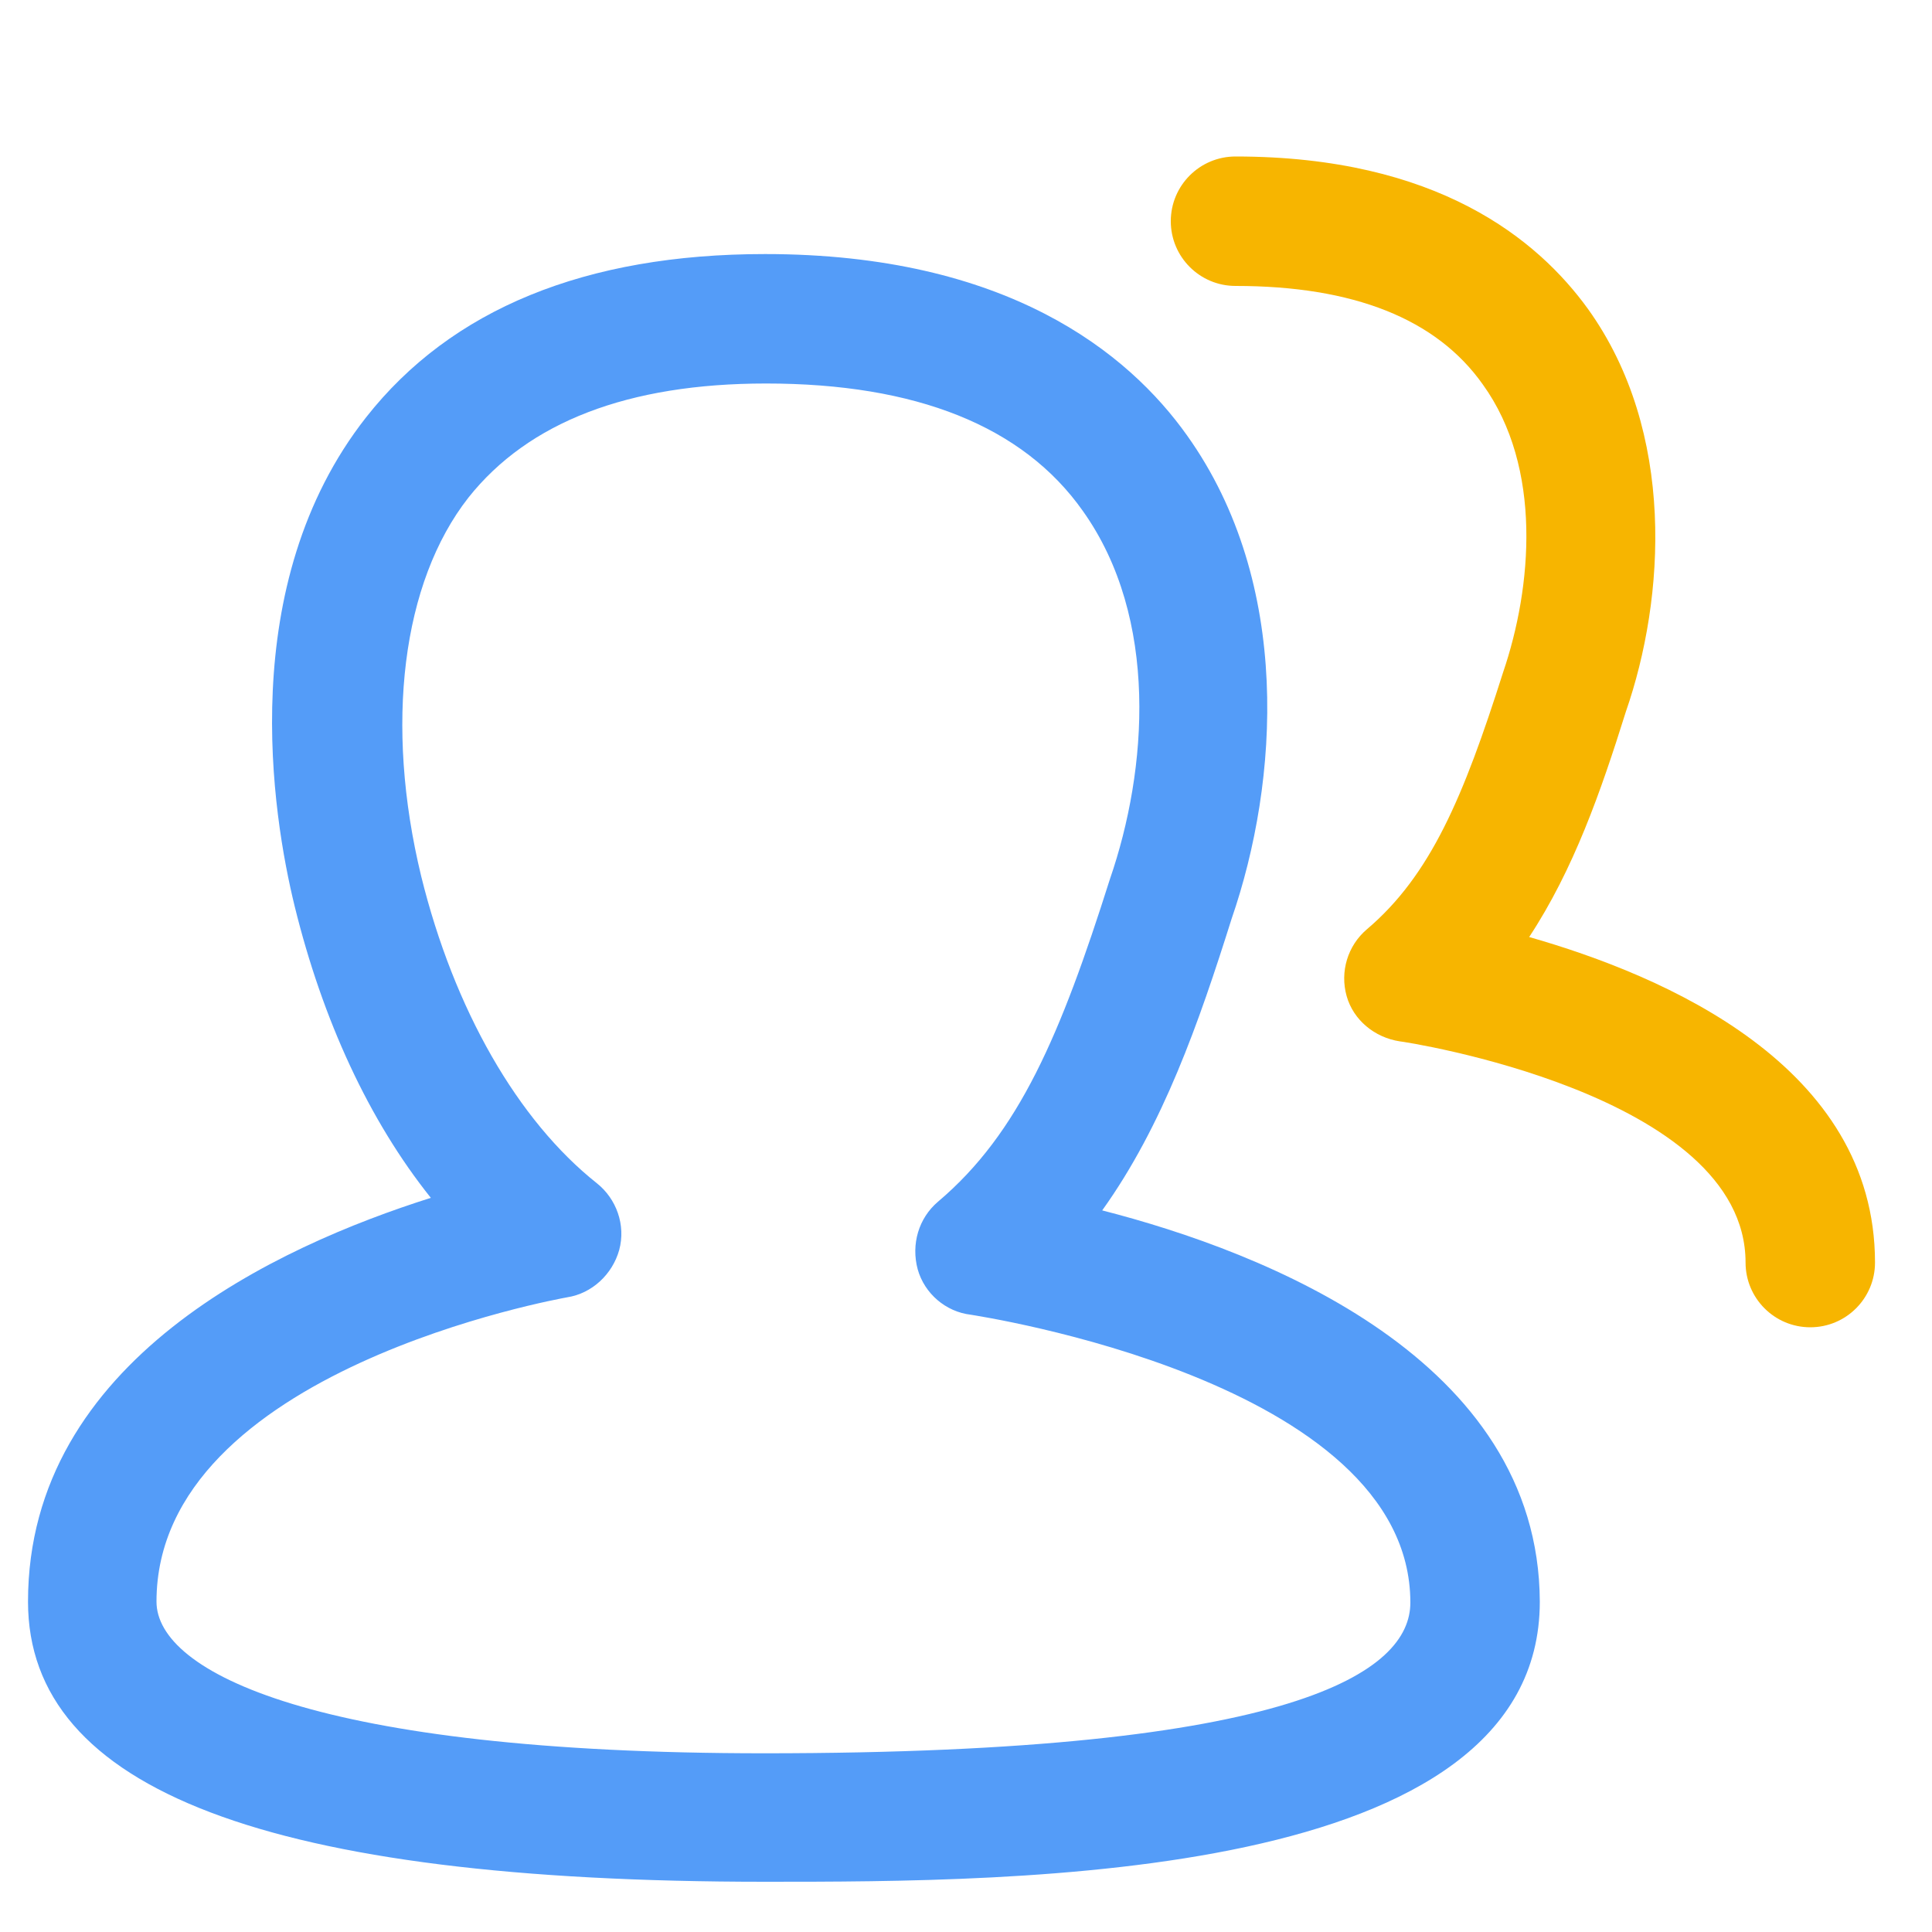 <?xml version="1.0" encoding="UTF-8"?>
<svg width="16px" height="16px" viewBox="0 0 16 16" version="1.1" xmlns="http://www.w3.org/2000/svg" xmlns:xlink="http://www.w3.org/1999/xlink">
    <title>Icon/按</title>
    <g id="大纲" stroke="none" stroke-width="1" fill="none" fill-rule="evenodd">
        <g id="画板备份-3" transform="translate(-360, -274)" fill-rule="nonzero">
            <g id="编组-38备份-3" transform="translate(360, 164)">
                <g id="编组-21" transform="translate(0, 105)">
                    <g id="Icon/按" transform="translate(0, 5)">
                        <rect id="矩形" fill="#000000" opacity="0" x="0" y="0" width="16" height="16"></rect>
                        <path d="M9.128,10.024 C9.632,9.32 9.928,8.472 10.2,7.608 C10.592,6.472 10.704,4.832 9.832,3.608 C9.344,2.92 8.336,2.104 6.336,2.104 C4.848,2.104 3.736,2.56 3.032,3.456 C1.944,4.84 2.256,6.752 2.44,7.504 C2.672,8.448 3.056,9.28 3.568,9.92 C2.304,10.32 0.232,11.264 0.232,13.264 C0.232,14.824 2.224,15.584 6.336,15.584 C8.416,15.584 12.752,15.584 12.752,13.264 C12.744,11.256 10.472,10.368 9.128,10.024 L9.128,10.024 Z M6.328,14.52 C2.616,14.52 1.296,13.848 1.296,13.264 C1.296,11.344 4.656,10.752 4.696,10.744 C4.904,10.712 5.072,10.552 5.128,10.352 C5.184,10.144 5.104,9.928 4.944,9.8 C4.288,9.28 3.76,8.36 3.488,7.256 C3.184,6 3.328,4.824 3.88,4.12 C4.376,3.496 5.2,3.176 6.344,3.176 C7.584,3.176 8.472,3.528 8.968,4.232 C9.6,5.12 9.504,6.376 9.192,7.28 C8.784,8.568 8.44,9.384 7.768,9.952 C7.608,10.088 7.544,10.304 7.6,10.512 C7.656,10.712 7.832,10.864 8.04,10.888 C8.08,10.896 11.68,11.432 11.68,13.272 C11.68,13.84 10.752,14.52 6.328,14.52 Z" id="形状" fill="#549CF8"></path>
                        <path d="M15.528,10.456 C15.528,10.752 15.288,10.992 14.992,10.992 C14.696,10.992 14.456,10.752 14.456,10.456 C14.456,9.056 11.616,8.624 11.592,8.624 C11.384,8.592 11.208,8.448 11.152,8.248 C11.096,8.048 11.16,7.832 11.32,7.696 C11.848,7.248 12.12,6.6 12.448,5.568 C12.688,4.864 12.776,3.872 12.28,3.184 C11.896,2.64 11.208,2.368 10.232,2.368 C9.936,2.368 9.696,2.128 9.696,1.832 C9.696,1.536 9.936,1.296 10.232,1.296 C11.904,1.296 12.736,1.984 13.152,2.56 C13.88,3.576 13.792,4.952 13.464,5.896 C13.256,6.56 13.032,7.2 12.664,7.76 C13.784,8.08 15.528,8.824 15.528,10.456 Z" id="路径" fill="#F7B500"></path>
                    </g>
                </g>
            </g>
        </g>
    </g>
</svg>